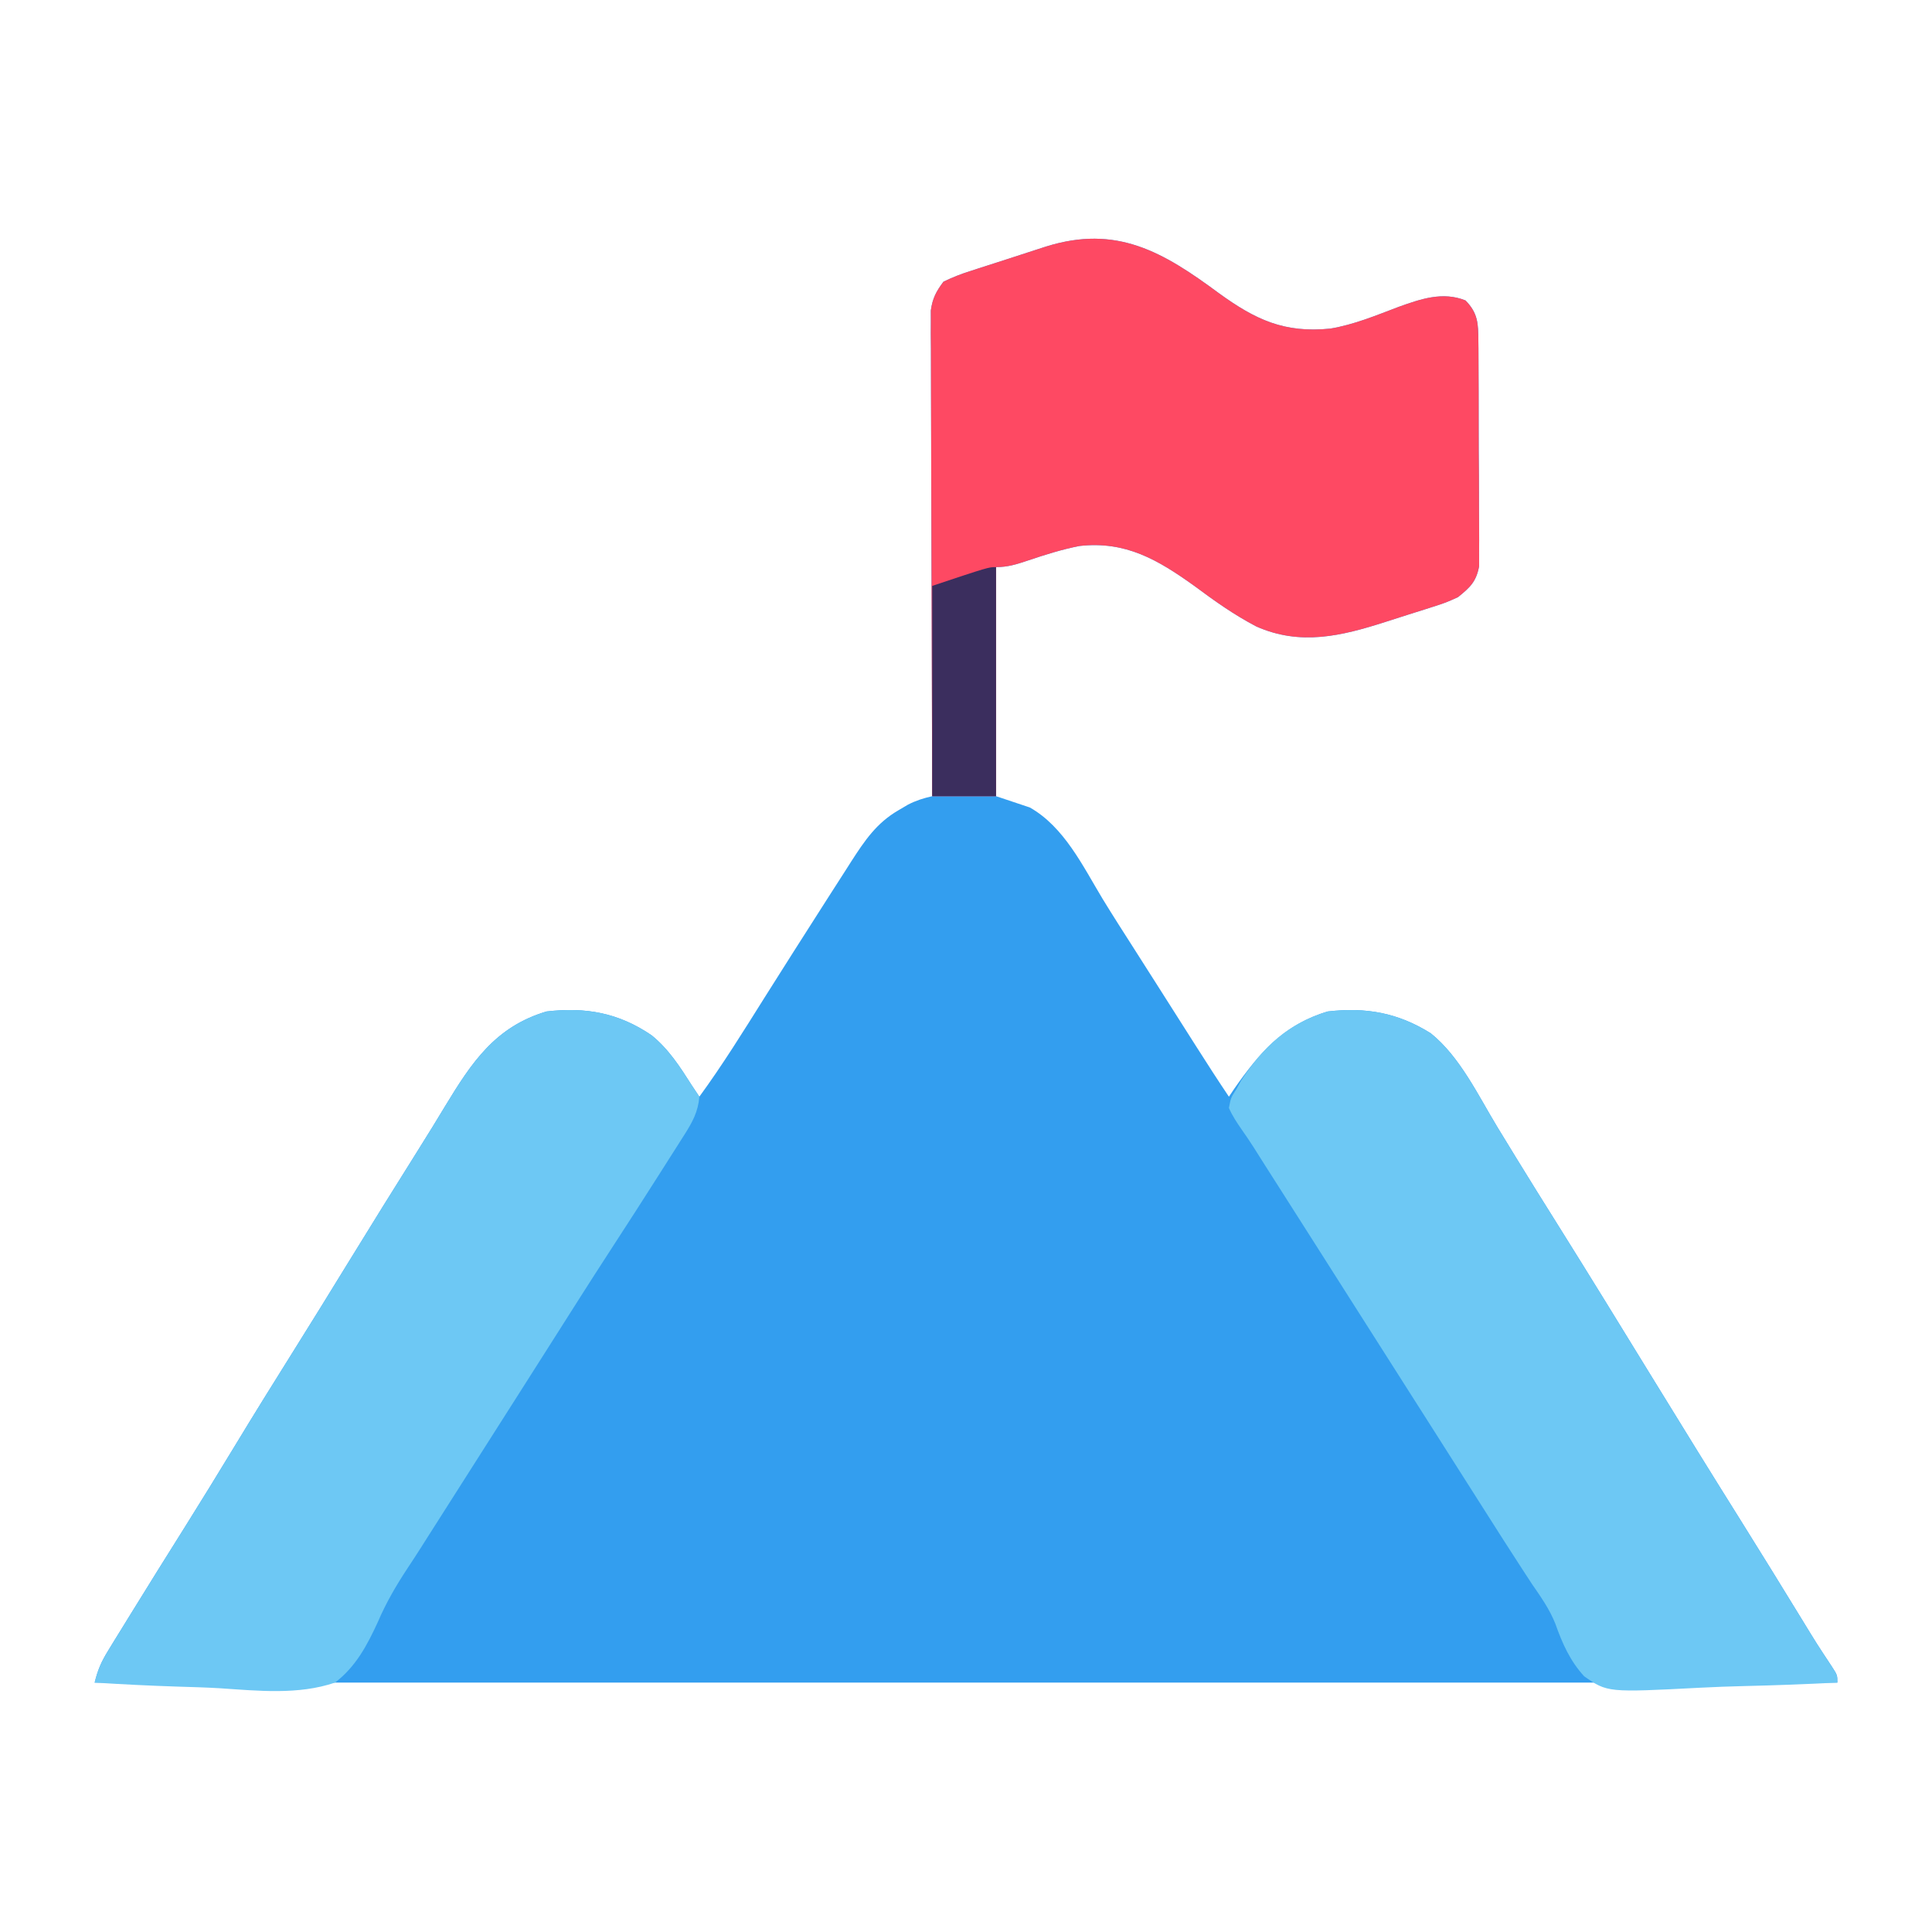 <svg xmlns="http://www.w3.org/2000/svg" width="62" height="62" viewBox="0 0 62 62" fill="none"><path d="M39.117 9.41C40.297 10.265 41.219 10.692 42.686 10.546C43.45 10.42 44.165 10.12 44.887 9.847C45.591 9.595 46.301 9.347 47.031 9.642C47.432 10.051 47.439 10.383 47.443 10.944C47.444 11.025 47.445 11.106 47.446 11.19C47.449 11.459 47.449 11.727 47.449 11.995C47.45 12.182 47.45 12.369 47.451 12.556C47.453 12.948 47.453 13.34 47.453 13.732C47.452 14.233 47.456 14.735 47.46 15.236C47.464 15.622 47.464 16.009 47.463 16.395C47.464 16.58 47.465 16.764 47.467 16.949C47.47 17.208 47.468 17.467 47.466 17.726C47.467 17.873 47.467 18.02 47.467 18.171C47.371 18.672 47.181 18.846 46.789 19.163C46.397 19.34 46.397 19.34 45.956 19.482C45.877 19.507 45.797 19.533 45.716 19.559C45.549 19.613 45.381 19.665 45.214 19.717C44.961 19.796 44.709 19.877 44.458 19.959C43.045 20.412 41.731 20.73 40.319 20.105C39.608 19.734 38.974 19.283 38.332 18.805C37.153 17.96 36.123 17.355 34.643 17.521C34.072 17.632 33.526 17.806 32.976 17.991C32.623 18.11 32.34 18.199 31.965 18.199C31.965 20.625 31.965 23.052 31.965 25.551C32.323 25.671 32.681 25.79 33.049 25.913C34.152 26.538 34.75 27.795 35.383 28.844C35.717 29.391 36.064 29.93 36.409 30.47C36.55 30.692 36.692 30.914 36.833 31.136C36.904 31.247 36.975 31.358 37.048 31.473C37.276 31.832 37.505 32.191 37.733 32.551C37.809 32.67 37.885 32.79 37.963 32.913C38.108 33.142 38.254 33.37 38.399 33.599C38.739 34.134 39.083 34.667 39.437 35.194C39.494 35.109 39.551 35.025 39.61 34.937C40.424 33.769 41.222 32.871 42.609 32.459C43.828 32.317 44.861 32.497 45.916 33.16C46.853 33.912 47.44 35.161 48.055 36.173C48.226 36.452 48.396 36.731 48.567 37.01C48.61 37.08 48.653 37.15 48.697 37.223C49.121 37.915 49.552 38.603 49.983 39.291C51.019 40.944 52.039 42.606 53.059 44.268C53.99 45.784 54.924 47.297 55.869 48.804C56.534 49.865 57.19 50.932 57.845 52.001C58.298 52.743 58.298 52.743 58.777 53.468C58.963 53.755 58.963 53.755 58.963 53.996C40.508 53.996 22.052 53.996 3.038 53.996C3.146 53.565 3.249 53.331 3.476 52.962C3.576 52.799 3.576 52.799 3.677 52.633C3.75 52.516 3.822 52.399 3.897 52.278C3.972 52.156 4.047 52.033 4.125 51.907C4.737 50.912 5.357 49.922 5.978 48.932C6.491 48.113 6.997 47.289 7.498 46.463C8.142 45.4 8.796 44.345 9.457 43.292C10.014 42.403 10.565 41.511 11.113 40.617C11.889 39.354 12.67 38.095 13.459 36.84C13.738 36.396 14.012 35.951 14.282 35.502C15.136 34.094 15.893 32.949 17.539 32.459C18.791 32.313 19.846 32.499 20.906 33.22C21.458 33.664 21.825 34.239 22.202 34.832C22.282 34.951 22.361 35.071 22.443 35.194C23.191 34.169 23.857 33.094 24.531 32.02C25.156 31.026 25.788 30.036 26.42 29.047C26.485 28.945 26.55 28.844 26.616 28.74C26.797 28.458 26.977 28.176 27.159 27.894C27.211 27.812 27.264 27.729 27.318 27.644C27.749 26.977 28.129 26.41 28.831 26.003C28.933 25.943 29.035 25.883 29.14 25.821C29.405 25.686 29.629 25.617 29.916 25.551C29.915 25.47 29.915 25.388 29.915 25.305C29.907 23.323 29.901 21.341 29.897 19.36C29.895 18.401 29.892 17.443 29.888 16.485C29.885 15.649 29.883 14.814 29.882 13.979C29.881 13.536 29.88 13.094 29.878 12.652C29.875 12.158 29.875 11.664 29.875 11.171C29.873 11.024 29.872 10.877 29.871 10.726C29.871 10.592 29.872 10.457 29.872 10.318C29.872 10.201 29.872 10.085 29.871 9.964C29.925 9.576 30.043 9.352 30.277 9.039C30.576 8.896 30.84 8.791 31.153 8.694C31.282 8.652 31.282 8.652 31.413 8.609C31.594 8.549 31.776 8.491 31.957 8.434C32.234 8.347 32.509 8.257 32.784 8.166C32.961 8.108 33.138 8.051 33.315 7.994C33.396 7.967 33.478 7.941 33.562 7.914C35.83 7.202 37.32 8.08 39.117 9.41Z" fill="#339EEF"></path><path d="M39.117 9.41C40.297 10.265 41.219 10.692 42.685 10.546C43.45 10.42 44.164 10.12 44.886 9.847C45.59 9.595 46.3 9.347 47.03 9.642C47.431 10.051 47.438 10.383 47.442 10.944C47.443 11.025 47.444 11.106 47.445 11.19C47.448 11.459 47.448 11.727 47.448 11.995C47.449 12.182 47.45 12.369 47.451 12.556C47.453 12.948 47.453 13.34 47.452 13.732C47.451 14.233 47.455 14.735 47.46 15.236C47.463 15.622 47.463 16.009 47.463 16.395C47.463 16.58 47.464 16.764 47.466 16.949C47.469 17.208 47.468 17.467 47.466 17.726C47.466 17.873 47.466 18.02 47.467 18.171C47.37 18.672 47.18 18.846 46.789 19.163C46.397 19.34 46.397 19.34 45.955 19.482C45.876 19.507 45.797 19.533 45.715 19.559C45.548 19.613 45.381 19.665 45.213 19.717C44.961 19.796 44.709 19.877 44.457 19.959C43.044 20.412 41.73 20.73 40.318 20.105C39.607 19.734 38.973 19.283 38.331 18.805C37.152 17.96 36.122 17.355 34.642 17.521C34.072 17.632 33.526 17.806 32.976 17.991C32.623 18.11 32.34 18.199 31.964 18.199C31.964 20.625 31.964 23.052 31.964 25.551C31.288 25.551 30.612 25.551 29.915 25.551C29.907 23.487 29.9 21.423 29.896 19.36C29.895 18.401 29.892 17.443 29.888 16.485C29.884 15.649 29.882 14.814 29.881 13.979C29.881 13.536 29.88 13.094 29.877 12.652C29.874 12.158 29.874 11.664 29.874 11.171C29.873 11.024 29.872 10.877 29.87 10.726C29.871 10.592 29.871 10.457 29.872 10.318C29.871 10.201 29.871 10.085 29.871 9.964C29.924 9.576 30.042 9.352 30.277 9.039C30.576 8.896 30.839 8.791 31.152 8.694C31.238 8.666 31.324 8.638 31.412 8.609C31.593 8.549 31.775 8.491 31.957 8.434C32.233 8.347 32.509 8.257 32.784 8.166C32.961 8.108 33.137 8.051 33.314 7.994C33.396 7.967 33.477 7.941 33.561 7.914C35.83 7.202 37.32 8.08 39.117 9.41Z" fill="#FE4963"></path><path d="M45.915 33.16C46.853 33.913 47.439 35.161 48.054 36.173C48.225 36.452 48.396 36.731 48.566 37.01C48.609 37.08 48.652 37.151 48.697 37.223C49.121 37.915 49.551 38.604 49.983 39.292C51.018 40.944 52.038 42.606 53.059 44.269C53.989 45.784 54.924 47.297 55.868 48.804C56.533 49.866 57.19 50.933 57.844 52.001C58.297 52.743 58.297 52.743 58.776 53.468C58.962 53.755 58.962 53.755 58.962 53.996C57.964 54.047 56.966 54.085 55.966 54.108C55.502 54.12 55.039 54.135 54.575 54.16C51.585 54.315 51.585 54.315 50.835 53.792C50.382 53.294 50.135 52.738 49.913 52.108C49.728 51.641 49.446 51.243 49.162 50.832C49.101 50.739 49.04 50.646 48.978 50.55C48.905 50.438 48.905 50.438 48.83 50.323C48.434 49.715 48.044 49.102 47.655 48.489C47.584 48.378 47.513 48.266 47.44 48.151C47.295 47.923 47.15 47.695 47.005 47.467C46.652 46.911 46.299 46.356 45.945 45.8C45.804 45.579 45.664 45.358 45.523 45.137C45.453 45.028 45.384 44.919 45.312 44.806C44.539 43.591 43.766 42.375 42.992 41.16C42.922 41.05 42.853 40.941 42.781 40.828C42.641 40.608 42.501 40.389 42.362 40.169C41.997 39.596 41.632 39.022 41.267 38.449C41.191 38.33 41.115 38.212 41.038 38.089C40.894 37.864 40.75 37.638 40.606 37.412C40.477 37.209 40.349 37.006 40.221 36.803C40.101 36.616 39.977 36.432 39.849 36.251C39.691 36.022 39.548 35.81 39.437 35.555C39.5 35.226 39.5 35.226 39.678 34.953C39.725 34.866 39.772 34.78 39.821 34.691C40.525 33.594 41.352 32.833 42.608 32.459C43.827 32.318 44.86 32.497 45.915 33.16Z" fill="#6DC8F4"></path><path d="M20.906 33.22C21.458 33.664 21.825 34.239 22.202 34.832C22.321 35.011 22.321 35.011 22.443 35.194C22.404 35.679 22.22 36.01 21.962 36.416C21.887 36.534 21.813 36.652 21.736 36.773C21.616 36.961 21.616 36.961 21.494 37.152C21.412 37.282 21.329 37.412 21.245 37.545C20.677 38.44 20.104 39.33 19.526 40.218C18.916 41.156 18.318 42.103 17.718 43.048C17.365 43.604 17.011 44.16 16.658 44.715C16.517 44.936 16.376 45.157 16.236 45.378C15.392 46.704 14.548 48.03 13.705 49.355C13.606 49.511 13.606 49.511 13.506 49.669C13.366 49.889 13.224 50.107 13.08 50.324C12.711 50.884 12.391 51.431 12.127 52.048C11.78 52.802 11.421 53.483 10.752 53.996C9.578 54.398 8.279 54.259 7.06 54.178C6.606 54.151 6.152 54.139 5.698 54.125C4.81 54.097 3.924 54.052 3.038 53.996C3.129 53.599 3.262 53.31 3.476 52.962C3.576 52.799 3.576 52.799 3.677 52.633C3.75 52.516 3.822 52.399 3.897 52.278C3.972 52.156 4.047 52.033 4.125 51.907C4.737 50.912 5.357 49.922 5.978 48.932C6.491 48.113 6.997 47.289 7.498 46.463C8.142 45.4 8.796 44.345 9.457 43.292C10.014 42.403 10.565 41.511 11.113 40.617C11.889 39.354 12.67 38.095 13.459 36.84C13.738 36.396 14.012 35.951 14.282 35.502C15.136 34.094 15.893 32.949 17.539 32.459C18.791 32.313 19.846 32.499 20.906 33.22Z" fill="#6DC8F4"></path><path d="M31.964 18.199C31.964 20.625 31.964 23.052 31.964 25.551C31.288 25.551 30.612 25.551 29.915 25.551C29.915 23.324 29.915 21.097 29.915 18.802C31.723 18.199 31.723 18.199 31.964 18.199Z" fill="#3B2E5E"></path></svg>
